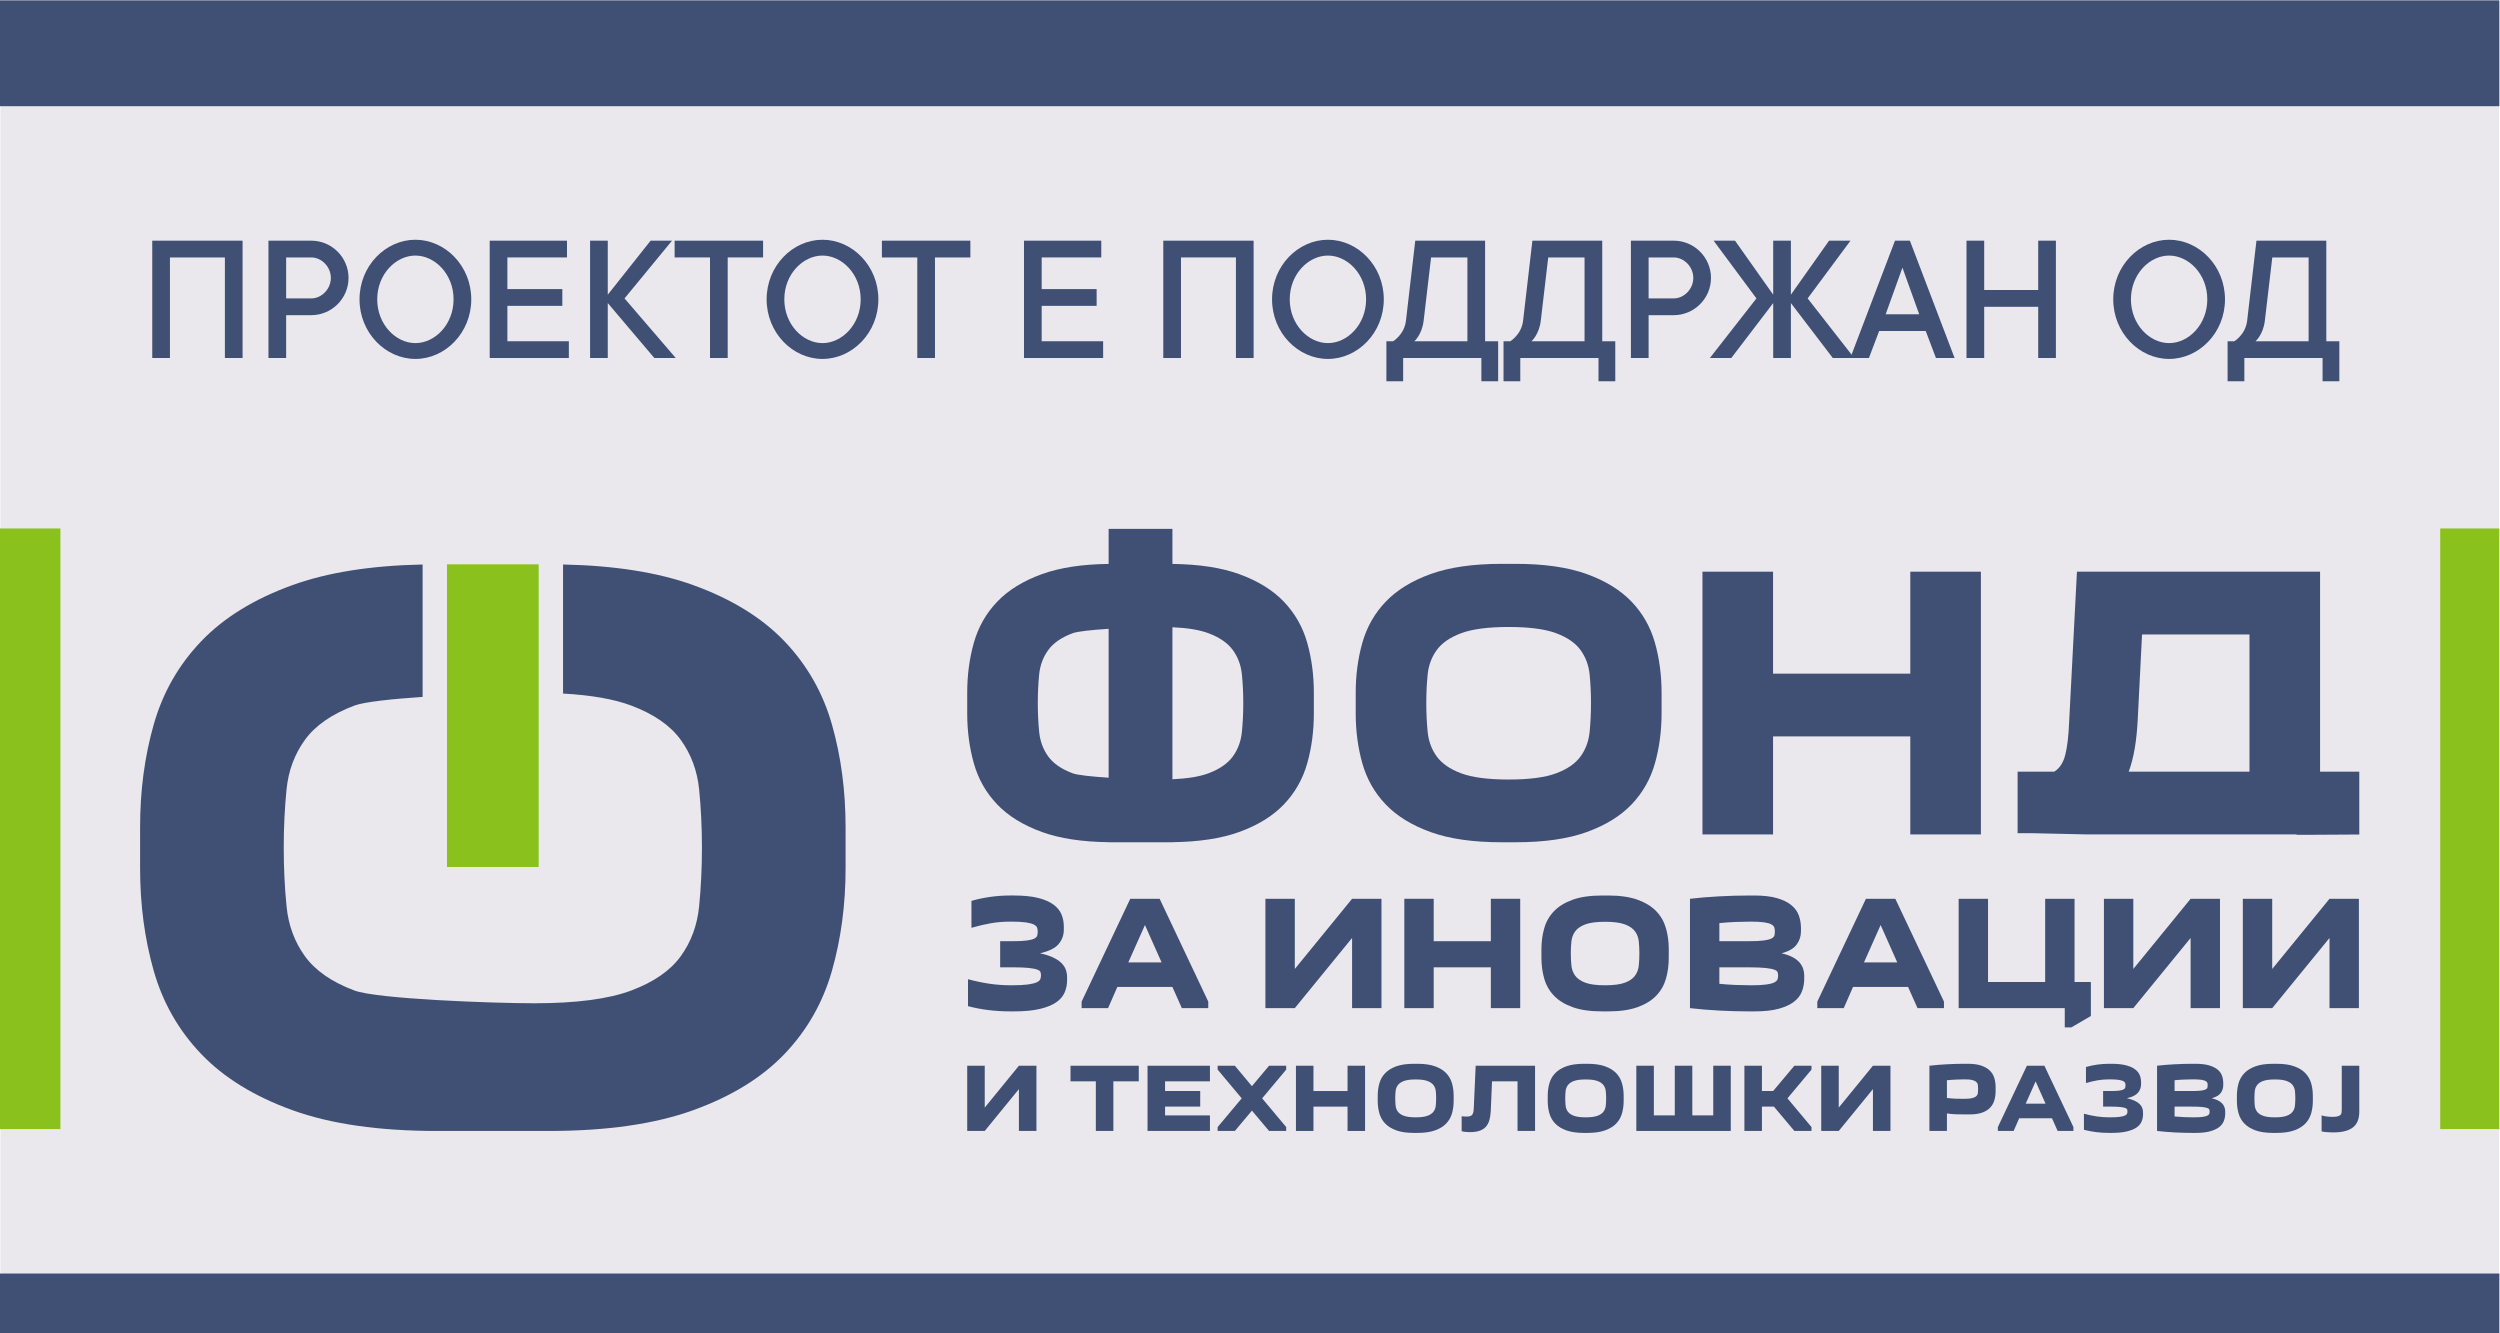 <?xml version="1.0" encoding="UTF-8" standalone="no"?>
<!-- Created with Inkscape (http://www.inkscape.org/) -->

<svg
   xmlns:dc="http://purl.org/dc/elements/1.1/"
   xmlns:cc="http://creativecommons.org/ns#"
   xmlns:rdf="http://www.w3.org/1999/02/22-rdf-syntax-ns#"
   xmlns:svg="http://www.w3.org/2000/svg"
   xmlns="http://www.w3.org/2000/svg"
   xmlns:sodipodi="http://sodipodi.sourceforge.net/DTD/sodipodi-0.dtd"
   xmlns:inkscape="http://www.inkscape.org/namespaces/inkscape"
   version="1.1"
   id="svg2"
   xml:space="preserve"
   width="1133.859"
   height="604.724"
   viewBox="0 0 1133.859 604.724"
   sodipodi:docname="Proektot e poddrzan od FITR.svg"
   inkscape:version="0.92.3 (2405546, 2018-03-11)"><defs
     id="defs6"><clipPath
       clipPathUnits="userSpaceOnUse"
       id="clipPath20"><path
         d="M 0,453.543 H 850.394 V 0 H 0 Z"
         id="path18"
         inkscape:connector-curvature="0" /></clipPath></defs><sodipodi:namedview
     pagecolor="#ffffff"
     bordercolor="#666666"
     borderopacity="1"
     objecttolerance="10"
     gridtolerance="10"
     guidetolerance="10"
     inkscape:pageopacity="0"
     inkscape:pageshadow="2"
     inkscape:window-width="640"
     inkscape:window-height="480"
     id="namedview4"
     showgrid="false"
     inkscape:zoom="1.1442433"
     inkscape:cx="404.81345"
     inkscape:cy="302.362"
     inkscape:current-layer="g10" /><g
     id="g10"
     inkscape:groupmode="layer"
     inkscape:label="Proektot e poddrzan od FITR"
     transform="matrix(1.333,0,0,-1.333,0,604.724)"><path
       d="M 0.144,0 H 850.25 V 453.374 H 0.144 Z"
       style="fill:#eae8ed;fill-opacity:1;fill-rule:nonzero;stroke:none"
       id="path12"
       inkscape:connector-curvature="0" /><g
       id="g14"><g
         id="g16"
         clip-path="url(#clipPath20)"><g
           id="g22"
           transform="translate(283.084,207.069)"><path
             d="m 0,0 c -3.08,10.862 -8.463,20.32 -16.156,28.378 -7.696,8.05 -18.057,14.433 -31.092,19.138 -11.94,4.312 -26.705,6.645 -44.264,7.005 V 10.606 c 9.638,-0.529 17.383,-1.894 23.22,-4.09 7.694,-2.9 13.304,-6.789 16.836,-11.677 3.53,-4.886 5.609,-10.5 6.245,-16.835 0.633,-6.336 0.951,-12.943 0.951,-19.821 0,-6.881 -0.318,-13.535 -0.951,-19.957 -0.636,-6.429 -2.715,-12.088 -6.245,-16.97 -3.532,-4.889 -9.142,-8.79 -16.836,-11.677 -7.695,-2.896 -18.691,-4.347 -32.99,-4.347 -14.304,0 -53.54,1.451 -61.231,4.347 -7.696,2.887 -13.304,6.788 -16.833,11.677 -3.533,4.882 -5.615,10.541 -6.244,16.97 -0.64,6.422 -0.953,13.076 -0.953,19.957 0,6.878 0.313,13.485 0.953,19.821 0.629,6.335 2.711,11.949 6.244,16.835 3.529,4.888 9.137,8.777 16.833,11.677 3.338,1.255 12.619,2.237 23.222,2.952 v 45.053 c -17.565,-0.36 -32.324,-2.693 -44.265,-7.005 -13.036,-4.705 -23.4,-11.088 -31.091,-19.138 -7.698,-8.058 -13.079,-17.516 -16.158,-28.378 -3.081,-10.859 -4.615,-22.448 -4.615,-34.758 v -14.119 c 0,-12.313 1.534,-23.894 4.615,-34.756 3.079,-10.859 8.46,-20.323 16.158,-28.377 7.691,-8.053 18.055,-14.437 31.091,-19.145 13.032,-4.704 29.413,-7.057 49.149,-7.057 h 38.01 c 19.731,0 36.116,2.353 49.149,7.057 13.035,4.708 23.396,11.092 31.092,19.145 7.693,8.054 13.076,17.518 16.156,28.377 3.078,10.862 4.617,22.443 4.617,34.756 v 14.119 C 4.617,-22.448 3.078,-10.859 0,0"
             style="fill:#405075;fill-opacity:1;fill-rule:nonzero;stroke:none"
             id="path24"
             inkscape:connector-curvature="0" /></g><path
           d="M 183.28,261.647 H 152.083 V 158.661 h 31.197 z"
           style="fill:#8bc11d;fill-opacity:1;fill-rule:nonzero;stroke:none"
           id="path26"
           inkscape:connector-curvature="0" /><g
           id="g28"
           transform="translate(485.287,214.444)"><path
             d="m 0,0 c 0,-3.381 0.153,-6.649 0.465,-9.804 0.314,-3.16 1.335,-5.938 3.07,-8.337 1.733,-2.406 4.492,-4.318 8.269,-5.74 3.783,-1.425 9.186,-2.134 16.213,-2.134 7.026,0 12.428,0.709 16.21,2.134 3.781,1.422 6.539,3.334 8.272,5.74 1.733,2.399 2.755,5.177 3.071,8.337 0.308,3.155 0.465,6.423 0.465,9.804 0,3.381 -0.157,6.626 -0.465,9.741 -0.316,3.113 -1.338,5.869 -3.071,8.273 -1.733,2.4 -4.491,4.311 -8.272,5.734 -3.782,1.424 -9.184,2.137 -16.21,2.137 -7.027,0 -12.43,-0.713 -16.213,-2.137 C 8.027,22.325 5.268,20.414 3.535,18.014 1.8,15.61 0.779,12.854 0.465,9.741 0.153,6.626 0,3.381 0,0 m -24.017,3.472 c 0,6.047 0.753,11.74 2.268,17.077 1.512,5.336 4.157,9.983 7.94,13.943 3.775,3.955 8.872,7.091 15.274,9.404 6.406,2.313 14.454,3.471 24.15,3.471 h 4.803 c 9.696,0 17.744,-1.158 24.149,-3.471 6.406,-2.313 11.494,-5.449 15.279,-9.404 3.778,-3.96 6.424,-8.607 7.936,-13.943 1.511,-5.337 2.27,-11.03 2.27,-17.077 v -6.94 c 0,-6.049 -0.759,-11.742 -2.27,-17.079 -1.512,-5.334 -4.158,-9.984 -7.936,-13.942 -3.785,-3.956 -8.873,-7.092 -15.279,-9.405 -6.405,-2.313 -14.453,-3.469 -24.149,-3.469 h -4.803 c -9.696,0 -17.744,1.156 -24.15,3.469 -6.402,2.313 -11.499,5.449 -15.274,9.405 -3.783,3.958 -6.428,8.608 -7.94,13.942 -1.515,5.337 -2.268,11.03 -2.268,17.079 z"
             style="fill:#405075;fill-opacity:1;fill-rule:nonzero;stroke:none"
             id="path30"
             inkscape:connector-curvature="0" /></g><g
           id="g32"
           transform="translate(603.269,259.144)"><path
             d="M 0,0 V -34.692 H 46.695 V 0 H 70.714 V -89.395 H 46.695 V -56.04 H 0 V -89.395 H -24.018 V 0 Z"
             style="fill:#405075;fill-opacity:1;fill-rule:nonzero;stroke:none"
             id="path34"
             inkscape:connector-curvature="0" /></g><g
           id="g36"
           transform="translate(765.37,191.097)"><path
             d="M 0,0 V 46.698 H -36.555 L -38.022,17.745 C -38.2,14.187 -38.535,10.938 -39.025,8.003 -39.516,5.072 -40.202,2.404 -41.092,0 Z m -73.559,-20.935 h -5.336 V 0 h 12.455 c 1.866,1.155 3.132,3.11 3.799,5.87 0.668,2.756 1.091,6.355 1.268,10.808 l 2.667,51.37 H 24.02 V 0 H 37.36 V -21.376 L 21.35,-21.47 h -5.337 v 0.123 h -71.248"
             style="fill:#405075;fill-opacity:1;fill-rule:nonzero;stroke:none"
             id="path38"
             inkscape:connector-curvature="0" /></g><g
           id="g40"
           transform="translate(422.547,204.641)"><path
             d="m 0,0 c -0.312,-3.16 -1.333,-5.938 -3.069,-8.337 -1.733,-2.406 -4.493,-4.318 -8.271,-5.74 -3.042,-1.147 -7.155,-1.822 -12.299,-2.044 v 51.72 c 5.144,-0.221 9.257,-0.901 12.299,-2.047 3.778,-1.423 6.538,-3.334 8.271,-5.735 C -1.333,25.414 -0.312,22.657 0,19.545 0.311,16.43 0.469,13.185 0.469,9.804 0.469,6.423 0.311,3.154 0,0 m -57.638,-14.077 c -3.781,1.422 -6.537,3.334 -8.272,5.74 -1.734,2.399 -2.756,5.177 -3.068,8.337 -0.312,3.154 -0.465,6.423 -0.465,9.804 0,3.381 0.153,6.626 0.465,9.741 0.312,3.112 1.334,5.869 3.068,8.272 1.735,2.401 4.491,4.312 8.272,5.735 1.736,0.654 6.724,1.156 12.296,1.51 v -50.649 c -5.572,0.356 -10.56,0.858 -12.296,1.51 m 79.855,44.43 c -1.515,5.335 -4.16,9.983 -7.938,13.943 C 10.497,48.251 5.406,51.387 -1,53.7 c -6.066,2.19 -13.625,3.33 -22.639,3.448 V 69.065 H -45.342 V 57.148 C -54.356,57.03 -61.913,55.89 -67.977,53.7 c -6.404,-2.313 -11.499,-5.449 -15.277,-9.404 -3.782,-3.96 -6.426,-8.608 -7.94,-13.943 -1.512,-5.337 -2.266,-11.031 -2.266,-17.078 V 6.336 c 0,-6.049 0.754,-11.742 2.266,-17.079 1.514,-5.334 4.158,-9.985 7.94,-13.943 3.778,-3.956 8.873,-7.091 15.277,-9.404 6.064,-2.188 13.621,-3.33 22.635,-3.449 v -0.021 h 1.515 18.677 1.511 v 0.021 c 9.014,0.119 16.573,1.261 22.639,3.449 6.406,2.313 11.497,5.448 15.279,9.404 3.778,3.958 6.423,8.609 7.938,13.943 1.512,5.337 2.265,11.03 2.265,17.079 v 6.939 c 0,6.047 -0.753,11.741 -2.265,17.078"
             style="fill:#405075;fill-opacity:1;fill-rule:nonzero;stroke:none"
             id="path42"
             inkscape:connector-curvature="0" /></g><g
           id="g44"
           transform="translate(346.675,91.052)"><path
             d="M 0,0 H 5.964 V -22.194 H 0 v 14.242 l -11.626,-14.242 h -5.963 V 0 h 5.963 v -14.247 z"
             style="fill:#405075;fill-opacity:1;fill-rule:nonzero;stroke:none"
             id="path46"
             inkscape:connector-curvature="0" /></g><g
           id="g48"
           transform="translate(372.85,68.857)"><path
             d="m 0,0 v 16.893 h -8.615 v 5.301 H 14.61 V 16.893 H 5.964 V 0 Z"
             style="fill:#405075;fill-opacity:1;fill-rule:nonzero;stroke:none"
             id="path50"
             inkscape:connector-curvature="0" /></g><g
           id="g52"
           transform="translate(411.678,85.75)"><path
             d="m 0,0 h -15.274 v -3.31 h 11.96 v -5.303 h -11.96 v -2.983 H 0 v -5.297 H -21.237 V 5.302 H 0 Z"
             style="fill:#405075;fill-opacity:1;fill-rule:nonzero;stroke:none"
             id="path54"
             inkscape:connector-curvature="0" /></g><g
           id="g56"
           transform="translate(422.478,79.953)"><path
             d="m 0,0 -8.183,9.771 v 1.328 h 5.861 l 5.8,-6.957 5.832,6.957 h 5.831 V 9.771 L 6.957,0 15.141,-9.772 v -1.324 H 9.31 l -5.832,6.922 -5.8,-6.922 h -5.861 v 1.324 z"
             style="fill:#405075;fill-opacity:1;fill-rule:nonzero;stroke:none"
             id="path58"
             inkscape:connector-curvature="0" /></g><g
           id="g60"
           transform="translate(446.893,91.052)"><path
             d="M 0,0 V -8.611 H 11.597 V 0 h 5.962 v -22.194 h -5.962 v 8.279 H 0 v -8.279 h -5.962 l 0,22.194 z"
             style="fill:#405075;fill-opacity:1;fill-rule:nonzero;stroke:none"
             id="path62"
             inkscape:connector-curvature="0" /></g><g
           id="g64"
           transform="translate(474.722,79.953)"><path
             d="m 0,0 c 0,-0.842 0.038,-1.652 0.116,-2.437 0.075,-0.784 0.33,-1.472 0.761,-2.07 0.43,-0.597 1.117,-1.074 2.052,-1.424 0.94,-0.353 2.283,-0.531 4.027,-0.531 1.746,0 3.086,0.178 4.028,0.531 0.934,0.35 1.619,0.827 2.052,1.424 0.431,0.598 0.683,1.286 0.761,2.07 0.078,0.785 0.117,1.595 0.117,2.437 0,0.839 -0.039,1.644 -0.117,2.419 -0.078,0.771 -0.33,1.456 -0.761,2.05 C 12.603,5.067 11.918,5.544 10.984,5.895 10.042,6.249 8.702,6.426 6.956,6.426 5.212,6.426 3.869,6.249 2.929,5.895 1.994,5.544 1.307,5.067 0.877,4.469 0.446,3.875 0.191,3.19 0.116,2.419 0.038,1.644 0,0.839 0,0 m -5.965,0.863 c 0,1.501 0.19,2.914 0.564,4.24 0.378,1.323 1.03,2.477 1.973,3.459 0.936,0.984 2.204,1.763 3.791,2.337 1.589,0.574 3.59,0.861 5.998,0.861 h 1.19 c 2.407,0 4.408,-0.287 5.997,-0.861 1.592,-0.574 2.855,-1.353 3.794,-2.337 0.939,-0.982 1.592,-2.136 1.97,-3.459 0.376,-1.326 0.566,-2.739 0.566,-4.24 v -1.727 c 0,-1.501 -0.19,-2.915 -0.566,-4.24 -0.378,-1.325 -1.031,-2.478 -1.97,-3.461 -0.939,-0.983 -2.202,-1.761 -3.794,-2.335 -1.589,-0.573 -3.59,-0.862 -5.997,-0.862 h -1.19 c -2.408,0 -4.409,0.289 -5.998,0.862 -1.587,0.574 -2.855,1.352 -3.791,2.335 -0.943,0.983 -1.595,2.136 -1.973,3.461 -0.374,1.325 -0.564,2.739 -0.564,4.24 z"
             style="fill:#405075;fill-opacity:1;fill-rule:nonzero;stroke:none"
             id="path66"
             inkscape:connector-curvature="0" /></g><g
           id="g68"
           transform="translate(499.139,73.758)"><path
             d="m 0,0 c 0.883,0 1.472,0.209 1.771,0.629 0.3,0.42 0.468,1.037 0.513,1.854 l 0.664,14.811 h 20.21 V -4.9 H 17.192 V 11.992 H 8.512 L 8.083,1.819 C 8.014,0.651 7.854,-0.379 7.601,-1.261 7.349,-2.14 6.95,-2.884 6.408,-3.479 5.867,-4.074 5.161,-4.529 4.289,-4.839 c -0.872,-0.306 -1.95,-0.46 -3.233,-0.46 -0.506,0 -1.015,0.022 -1.522,0.066 -0.509,0.045 -0.959,0.13 -1.357,0.262 v 5.07 C -1.56,0.057 -1.25,0.026 -0.896,0.016 -0.544,0.005 -0.245,0 0,0"
             style="fill:#405075;fill-opacity:1;fill-rule:nonzero;stroke:none"
             id="path70"
             inkscape:connector-curvature="0" /></g><g
           id="g72"
           transform="translate(532.563,79.953)"><path
             d="m 0,0 c 0,-0.842 0.041,-1.652 0.116,-2.437 0.076,-0.784 0.331,-1.472 0.762,-2.07 0.432,-0.597 1.115,-1.074 2.054,-1.424 0.94,-0.353 2.28,-0.531 4.024,-0.531 1.748,0 3.088,0.178 4.026,0.531 0.939,0.35 1.622,0.827 2.056,1.424 0.426,0.598 0.684,1.286 0.759,2.07 0.079,0.785 0.12,1.595 0.12,2.437 0,0.839 -0.041,1.644 -0.12,2.419 C 13.722,3.19 13.464,3.875 13.038,4.469 12.604,5.067 11.921,5.544 10.982,5.895 10.044,6.249 8.704,6.426 6.956,6.426 5.212,6.426 3.872,6.249 2.932,5.895 1.993,5.544 1.31,5.067 0.878,4.469 0.447,3.875 0.192,3.19 0.116,2.419 0.041,1.644 0,0.839 0,0 m -5.963,0.863 c 0,1.501 0.188,2.914 0.564,4.24 0.376,1.323 1.031,2.477 1.972,3.459 0.936,0.984 2.203,1.763 3.792,2.337 1.59,0.574 3.589,0.861 5.995,0.861 h 1.194 c 2.407,0 4.408,-0.287 5.997,-0.861 1.589,-0.574 2.855,-1.353 3.794,-2.337 0.936,-0.982 1.592,-2.136 1.968,-3.459 0.376,-1.326 0.565,-2.739 0.565,-4.24 v -1.727 c 0,-1.501 -0.189,-2.915 -0.565,-4.24 -0.376,-1.325 -1.032,-2.478 -1.968,-3.461 -0.939,-0.983 -2.205,-1.761 -3.794,-2.335 -1.589,-0.573 -3.59,-0.862 -5.997,-0.862 H 6.36 c -2.406,0 -4.405,0.289 -5.995,0.862 -1.589,0.574 -2.856,1.352 -3.792,2.335 -0.941,0.983 -1.596,2.136 -1.972,3.461 -0.376,1.325 -0.564,2.739 -0.564,4.24 z"
             style="fill:#405075;fill-opacity:1;fill-rule:nonzero;stroke:none"
             id="path74"
             inkscape:connector-curvature="0" /></g><g
           id="g76"
           transform="translate(575.797,91.052)"><path
             d="M 0,0 V -16.897 H 7.124 V 0 h 5.962 V -22.194 H -19.051 V 0 h 5.967 v -16.897 h 7.123 l 0,16.897 z"
             style="fill:#405075;fill-opacity:1;fill-rule:nonzero;stroke:none"
             id="path78"
             inkscape:connector-curvature="0" /></g><g
           id="g80"
           transform="translate(599.484,91.052)"><path
             d="M 0,0 V -8.611 H 3.81 L 11.033,0 h 5.829 v -1.327 l -8.181,-9.772 8.181,-9.772 v -1.323 h -5.829 l -6.958,8.279 H 0 v -8.279 h -5.965 l 0,22.194 z"
             style="fill:#405075;fill-opacity:1;fill-rule:nonzero;stroke:none"
             id="path82"
             inkscape:connector-curvature="0" /></g><g
           id="g84"
           transform="translate(637.252,91.052)"><path
             d="M 0,0 H 5.964 V -22.194 H 0 v 14.242 l -11.629,-14.242 h -5.965 V 0 h 5.965 v -14.247 z"
             style="fill:#405075;fill-opacity:1;fill-rule:nonzero;stroke:none"
             id="path86"
             inkscape:connector-curvature="0" /></g><g
           id="g88"
           transform="translate(668.326,79.785)"><path
             d="M 0,0 C 1.173,0 2.075,0.085 2.714,0.247 3.357,0.413 3.826,0.649 4.125,0.944 4.422,1.241 4.596,1.59 4.637,1.985 4.681,2.387 4.706,2.827 4.706,3.314 4.706,3.8 4.681,4.246 4.637,4.656 4.596,5.064 4.427,5.411 4.141,5.698 3.853,5.986 3.413,6.214 2.814,6.382 2.219,6.546 1.357,6.627 0.233,6.627 -0.476,6.627 -1.399,6.606 -2.534,6.559 -3.674,6.516 -4.794,6.441 -5.896,6.329 V 0.301 C -4.859,0.168 -3.877,0.085 -2.948,0.051 -2.022,0.019 -1.039,0 0,0 m 10.666,2.655 c 0,-1.107 -0.138,-2.14 -0.413,-3.099 C 9.975,-1.406 9.509,-2.247 8.844,-2.963 8.183,-3.677 7.281,-4.251 6.146,-4.67 5.005,-5.09 3.578,-5.3 1.856,-5.3 H 0.93 c -1.195,0 -2.362,0.01 -3.499,0.034 -1.137,0.022 -2.249,0.121 -3.327,0.296 v -5.958 h -5.965 v 22.195 c 1.901,0.219 3.893,0.386 5.981,0.494 2.087,0.11 4.136,0.167 6.146,0.167 h 0.926 c 1.855,0 3.39,-0.211 4.607,-0.632 C 7.01,10.879 7.985,10.311 8.713,9.589 9.442,8.873 9.948,8.029 10.237,7.057 10.522,6.088 10.666,5.061 10.666,3.978 Z"
             style="fill:#405075;fill-opacity:1;fill-rule:nonzero;stroke:none"
             id="path90"
             inkscape:connector-curvature="0" /></g><g
           id="g92"
           transform="translate(695.988,78.131)"><path
             d="M 0,0 -3.381,7.587 -6.76,0 Z m -16.232,-9.273 v 1.323 l 9.874,20.871 h 5.962 L 9.476,-7.95 V -9.273 H 4.109 l -1.92,4.306 H -8.976 l -1.89,-4.306 z"
             style="fill:#405075;fill-opacity:1;fill-rule:nonzero;stroke:none"
             id="path94"
             inkscape:connector-curvature="0" /></g><g
           id="g96"
           transform="translate(717.69,68.191)"><path
             d="m 0,0 c -1.57,0 -3.067,0.089 -4.495,0.268 -1.42,0.175 -2.806,0.436 -4.154,0.793 V 6.525 C -7.06,6.107 -5.571,5.798 -4.192,5.598 -2.815,5.399 -1.363,5.3 0.161,5.3 1.598,5.3 2.72,5.354 3.526,5.463 4.335,5.576 4.929,5.728 5.315,5.914 5.701,6.1 5.937,6.311 6.027,6.544 6.114,6.771 6.16,7.022 6.16,7.29 6.16,7.511 6.132,7.723 6.076,7.933 6.024,8.144 5.811,8.318 5.449,8.466 5.083,8.604 4.514,8.723 3.742,8.813 2.968,8.898 1.875,8.945 0.461,8.945 h -2.583 v 5.304 h 2.583 c 1.259,0 2.228,0.047 2.915,0.145 0.686,0.098 1.182,0.238 1.49,0.418 0.312,0.174 0.493,0.38 0.548,0.627 0.056,0.242 0.083,0.506 0.083,0.791 0,0.27 -0.039,0.518 -0.116,0.748 -0.077,0.236 -0.288,0.445 -0.629,0.63 -0.343,0.189 -0.88,0.337 -1.608,0.447 -0.728,0.109 -1.746,0.166 -3.043,0.166 -1.505,0 -2.881,-0.112 -4.129,-0.329 -1.248,-0.225 -2.558,-0.53 -3.926,-0.929 v 5.465 c 1.216,0.352 2.49,0.622 3.828,0.814 1.335,0.188 2.678,0.279 4.023,0.279 h 0.762 c 1.989,0 3.634,-0.167 4.938,-0.497 1.305,-0.331 2.34,-0.784 3.114,-1.359 0.772,-0.571 1.315,-1.239 1.624,-2.002 0.309,-0.763 0.463,-1.574 0.463,-2.435 v -0.664 c 0,-1.081 -0.349,-2.043 -1.045,-2.883 C 9.06,12.845 7.793,12.214 5.963,11.796 7,11.573 7.872,11.3 8.578,10.965 9.283,10.635 9.854,10.258 10.283,9.841 10.715,9.418 11.02,8.967 11.197,8.481 11.372,7.995 11.459,7.484 11.459,6.958 V 6.294 c 0,-0.859 -0.166,-1.68 -0.495,-2.45 C 10.633,3.069 10.059,2.401 9.242,1.837 8.421,1.275 7.317,0.825 5.927,0.499 4.536,0.163 2.781,0 0.659,0 Z"
             style="fill:#405075;fill-opacity:1;fill-rule:nonzero;stroke:none"
             id="path98"
             inkscape:connector-curvature="0" /></g><g
           id="g100"
           transform="translate(739.885,77.137)"><path
             d="m 0,0 v -3.348 c 1.105,-0.109 2.224,-0.185 3.362,-0.233 1.136,-0.044 2.147,-0.065 3.03,-0.065 1.33,0 2.357,0.051 3.098,0.149 0.741,0.103 1.291,0.243 1.657,0.432 0.366,0.185 0.584,0.401 0.666,0.645 0.074,0.245 0.113,0.497 0.113,0.765 0,0.22 -0.036,0.432 -0.097,0.642 -0.072,0.211 -0.292,0.386 -0.668,0.534 -0.374,0.138 -0.97,0.256 -1.787,0.347 C 8.558,-0.047 7.396,0 5.897,0 Z M 6.292,9.275 C 5.475,9.275 4.498,9.255 3.362,9.207 2.224,9.164 1.105,9.09 0,8.978 V 5.304 h 5.897 c 1.349,0 2.383,0.047 3.115,0.144 0.729,0.099 1.258,0.239 1.591,0.418 0.331,0.175 0.522,0.381 0.577,0.628 0.055,0.241 0.081,0.506 0.081,0.791 0,0.27 -0.033,0.522 -0.1,0.767 C 11.095,8.295 10.903,8.507 10.585,8.696 10.264,8.885 9.769,9.03 9.092,9.128 8.417,9.225 7.486,9.275 6.292,9.275 m -12.254,4.64 c 1.893,0.22 3.891,0.387 5.979,0.494 2.084,0.111 4.137,0.167 6.146,0.167 h 0.928 c 1.854,0 3.387,-0.176 4.605,-0.53 1.213,-0.354 2.182,-0.829 2.916,-1.425 0.725,-0.595 1.235,-1.294 1.52,-2.1 0.288,-0.81 0.432,-1.664 0.432,-2.571 V 7.285 c 0,-0.97 -0.287,-1.853 -0.863,-2.651 C 15.127,3.84 14.103,3.243 12.62,2.851 13.484,2.648 14.209,2.395 14.805,2.087 15.407,1.775 15.88,1.424 16.232,1.029 c 0.352,-0.399 0.609,-0.825 0.761,-1.276 0.156,-0.455 0.233,-0.922 0.233,-1.408 v -0.666 c 0,-0.904 -0.155,-1.759 -0.464,-2.564 -0.309,-0.81 -0.849,-1.51 -1.624,-2.11 -0.772,-0.59 -1.811,-1.068 -3.116,-1.422 C 10.721,-8.766 9.079,-8.945 7.091,-8.945 H 6.163 c -2.009,0 -4.062,0.055 -6.146,0.163 -2.088,0.112 -4.086,0.28 -5.979,0.503 z"
             style="fill:#405075;fill-opacity:1;fill-rule:nonzero;stroke:none"
             id="path102"
             inkscape:connector-curvature="0" /></g><g
           id="g104"
           transform="translate(767.05,79.953)"><path
             d="m 0,0 c 0,-0.842 0.037,-1.652 0.114,-2.437 0.078,-0.784 0.33,-1.472 0.765,-2.07 0.43,-0.597 1.114,-1.074 2.056,-1.424 0.934,-0.353 2.277,-0.531 4.021,-0.531 1.744,0 3.086,0.178 4.026,0.531 0.939,0.35 1.623,0.827 2.053,1.424 0.432,0.598 0.684,1.286 0.763,2.07 0.075,0.785 0.116,1.595 0.116,2.437 0,0.839 -0.041,1.644 -0.116,2.419 -0.079,0.771 -0.331,1.456 -0.763,2.05 -0.43,0.598 -1.114,1.075 -2.053,1.426 C 10.042,6.249 8.7,6.426 6.956,6.426 5.212,6.426 3.869,6.249 2.935,5.895 1.993,5.544 1.309,5.067 0.879,4.469 0.444,3.875 0.192,3.19 0.114,2.419 0.037,1.644 0,0.839 0,0 m -5.962,0.863 c 0,1.501 0.184,2.914 0.56,4.24 0.376,1.323 1.036,2.477 1.972,3.459 0.939,0.984 2.203,1.763 3.79,2.337 1.594,0.574 3.592,0.861 6,0.861 h 1.194 c 2.406,0 4.403,-0.287 5.995,-0.861 1.59,-0.574 2.853,-1.353 3.795,-2.337 0.935,-0.982 1.594,-2.136 1.971,-3.459 0.374,-1.326 0.563,-2.739 0.563,-4.24 v -1.727 c 0,-1.501 -0.189,-2.915 -0.563,-4.24 -0.377,-1.325 -1.036,-2.478 -1.971,-3.461 -0.942,-0.983 -2.205,-1.761 -3.795,-2.335 -1.592,-0.573 -3.589,-0.862 -5.995,-0.862 H 6.36 c -2.408,0 -4.406,0.289 -6,0.862 -1.587,0.574 -2.851,1.352 -3.79,2.335 -0.936,0.983 -1.596,2.136 -1.972,3.461 -0.376,1.325 -0.56,2.739 -0.56,4.24 z"
             style="fill:#405075;fill-opacity:1;fill-rule:nonzero;stroke:none"
             id="path106"
             inkscape:connector-curvature="0" /></g><g
           id="g108"
           transform="translate(796.768,91.052)"><path
             d="m 0,0 h 5.962 v -15.57 c 0,-1.172 -0.159,-2.199 -0.481,-3.08 -0.318,-0.888 -0.836,-1.624 -1.541,-2.221 -0.708,-0.597 -1.628,-1.051 -2.765,-1.358 -1.14,-0.312 -2.524,-0.468 -4.158,-0.468 -0.642,0 -1.311,0.029 -2.004,0.082 -0.693,0.057 -1.319,0.141 -1.874,0.254 v 5.464 c 0.531,-0.179 1.134,-0.305 1.806,-0.381 0.677,-0.076 1.299,-0.119 1.873,-0.119 0.75,0 1.344,0.055 1.772,0.168 0.432,0.113 0.747,0.272 0.961,0.484 0.209,0.21 0.335,0.468 0.379,0.775 0.046,0.31 0.07,0.663 0.07,1.061 z"
             style="fill:#405075;fill-opacity:1;fill-rule:nonzero;stroke:none"
             id="path110"
             inkscape:connector-curvature="0" /></g><g
           id="g112"
           transform="translate(343.852,109.538)"><path
             d="m 0,0 c -2.629,0 -5.135,0.146 -7.525,0.442 -2.387,0.294 -4.711,0.741 -6.97,1.331 v 9.169 c 2.666,-0.708 5.156,-1.225 7.469,-1.557 2.316,-0.333 4.749,-0.502 7.305,-0.502 2.404,0 4.285,0.094 5.637,0.279 1.351,0.183 2.35,0.435 2.999,0.749 0.646,0.316 1.043,0.667 1.193,1.058 0.149,0.385 0.223,0.801 0.223,1.248 0,0.367 -0.048,0.727 -0.139,1.082 -0.094,0.353 -0.443,0.647 -1.055,0.889 -0.612,0.241 -1.564,0.435 -2.862,0.583 -1.295,0.145 -3.128,0.222 -5.498,0.222 h -4.331 v 8.885 h 4.331 c 2.111,0 3.741,0.084 4.89,0.251 1.145,0.167 1.979,0.398 2.496,0.692 0.521,0.297 0.825,0.651 0.918,1.058 0.091,0.407 0.139,0.849 0.139,1.334 0,0.442 -0.065,0.861 -0.196,1.247 -0.128,0.387 -0.482,0.741 -1.054,1.057 -0.574,0.315 -1.473,0.563 -2.693,0.75 -1.221,0.183 -2.925,0.276 -5.11,0.276 -2.517,0 -4.822,-0.186 -6.915,-0.557 -2.093,-0.37 -4.286,-0.887 -6.58,-1.554 v 9.165 c 2.034,0.593 4.174,1.047 6.413,1.361 2.241,0.314 4.489,0.472 6.748,0.472 h 1.278 c 3.331,0 6.089,-0.281 8.275,-0.833 2.183,-0.553 3.924,-1.314 5.221,-2.275 1.294,-0.968 2.204,-2.086 2.721,-3.365 0.52,-1.275 0.777,-2.635 0.777,-4.077 v -1.117 c 0,-1.812 -0.582,-3.423 -1.748,-4.83 -1.168,-1.403 -3.287,-2.46 -6.362,-3.166 1.741,-0.369 3.204,-0.833 4.389,-1.386 1.184,-0.558 2.139,-1.183 2.86,-1.889 0.722,-0.701 1.233,-1.464 1.527,-2.276 0.297,-0.818 0.445,-1.669 0.445,-2.555 v -1.112 c 0,-1.443 -0.277,-2.812 -0.831,-4.11 C 17.829,5.146 16.866,4.024 15.495,3.08 14.125,2.135 12.273,1.385 9.942,0.833 7.608,0.274 4.666,0 1.111,0 Z"
             style="fill:#405075;fill-opacity:1;fill-rule:nonzero;stroke:none"
             id="path114"
             inkscape:connector-curvature="0" /></g><g
           id="g116"
           transform="translate(395.227,126.197)"><path
             d="M 0,0 -5.667,12.72 -11.333,0 Z m -27.215,-15.552 v 2.22 l 16.551,34.992 h 9.995 l 16.55,-34.992 v -2.22 H 6.886 l -3.221,7.225 h -18.718 l -3.166,-7.225 z"
             style="fill:#405075;fill-opacity:1;fill-rule:nonzero;stroke:none"
             id="path118"
             inkscape:connector-curvature="0" /></g><g
           id="g120"
           transform="translate(460.039,147.857)"><path
             d="M 0,0 H 9.997 V -37.212 H 0 v 23.881 L -19.492,-37.212 H -29.494 V 0 h 10.002 v -23.883 z"
             style="fill:#405075;fill-opacity:1;fill-rule:nonzero;stroke:none"
             id="path122"
             inkscape:connector-curvature="0" /></g><g
           id="g124"
           transform="translate(487.808,147.857)"><path
             d="M 0,0 V -14.441 H 19.439 V 0 h 9.995 v -37.212 h -9.995 v 13.886 H 0 V -37.212 H -9.997 V 0 Z"
             style="fill:#405075;fill-opacity:1;fill-rule:nonzero;stroke:none"
             id="path126"
             inkscape:connector-curvature="0" /></g><g
           id="g128"
           transform="translate(534.457,129.249)"><path
             d="m 0,0 c 0,-1.405 0.066,-2.765 0.197,-4.081 0.131,-1.313 0.555,-2.471 1.278,-3.468 0.722,-1.003 1.868,-1.799 3.442,-2.388 1.573,-0.595 3.821,-0.891 6.747,-0.891 2.926,0 5.174,0.296 6.747,0.891 1.577,0.589 2.724,1.385 3.443,2.388 0.727,0.997 1.149,2.155 1.279,3.468 0.131,1.316 0.195,2.676 0.195,4.081 0,1.407 -0.064,2.76 -0.195,4.055 -0.13,1.294 -0.552,2.447 -1.279,3.447 -0.719,0.997 -1.866,1.795 -3.443,2.385 -1.573,0.592 -3.821,0.892 -6.747,0.892 -2.926,0 -5.174,-0.3 -6.747,-0.892 C 3.343,9.297 2.197,8.499 1.475,7.502 0.752,6.502 0.328,5.349 0.197,4.055 0.066,2.76 0,1.407 0,0 m -9.998,1.445 c 0,2.516 0.316,4.889 0.951,7.109 0.626,2.225 1.728,4.158 3.3,5.803 1.573,1.65 3.692,2.955 6.359,3.918 2.667,0.961 6.015,1.444 10.053,1.444 h 2.001 c 4.034,0 7.386,-0.483 10.05,-1.444 2.667,-0.963 4.786,-2.268 6.36,-3.918 1.575,-1.645 2.677,-3.578 3.306,-5.803 0.628,-2.22 0.945,-4.593 0.945,-7.109 v -2.886 c 0,-2.52 -0.317,-4.89 -0.945,-7.111 -0.629,-2.219 -1.731,-4.156 -3.306,-5.803 -1.574,-1.647 -3.693,-2.952 -6.36,-3.914 -2.664,-0.964 -6.016,-1.442 -10.05,-1.442 h -2.001 c -4.038,0 -7.386,0.478 -10.053,1.442 -2.667,0.962 -4.786,2.267 -6.359,3.914 -1.572,1.647 -2.674,3.584 -3.3,5.803 -0.635,2.221 -0.951,4.591 -0.951,7.111 z"
             style="fill:#405075;fill-opacity:1;fill-rule:nonzero;stroke:none"
             id="path130"
             inkscape:connector-curvature="0" /></g><g
           id="g132"
           transform="translate(584.998,124.531)"><path
             d="M 0,0 V -5.608 C 1.849,-5.796 3.731,-5.927 5.638,-6 c 1.905,-0.072 3.6,-0.11 5.079,-0.11 2.225,0 3.952,0.084 5.192,0.253 1.241,0.163 2.17,0.406 2.779,0.719 0.61,0.312 0.98,0.675 1.11,1.087 0.131,0.405 0.194,0.827 0.194,1.275 0,0.367 -0.053,0.727 -0.162,1.082 -0.114,0.353 -0.481,0.647 -1.115,0.888 -0.628,0.242 -1.631,0.436 -2.995,0.584 C 14.346,-0.077 12.404,0 9.883,0 Z M 10.551,15.55 C 9.182,15.55 7.543,15.514 5.638,15.438 3.731,15.364 1.849,15.235 0,15.049 V 8.885 h 9.883 c 2.258,0 3.999,0.084 5.224,0.251 1.222,0.167 2.11,0.398 2.664,0.692 0.557,0.297 0.878,0.651 0.976,1.058 0.087,0.407 0.136,0.848 0.136,1.334 0,0.442 -0.057,0.869 -0.168,1.275 -0.111,0.407 -0.433,0.769 -0.971,1.082 -0.537,0.316 -1.372,0.554 -2.497,0.72 -1.132,0.171 -2.693,0.253 -4.696,0.253 m -20.55,7.776 c 3.187,0.368 6.528,0.647 10.026,0.83 3.499,0.186 6.931,0.281 10.303,0.281 h 1.557 c 3.11,0 5.683,-0.301 7.721,-0.89 2.033,-0.594 3.663,-1.386 4.885,-2.389 1.221,-0.997 2.071,-2.174 2.556,-3.525 0.479,-1.35 0.72,-2.786 0.72,-4.304 V 12.22 c 0,-1.63 -0.481,-3.113 -1.446,-4.444 C 25.362,6.442 23.64,5.439 21.162,4.773 22.604,4.441 23.827,4.017 24.828,3.5 c 1,-0.522 1.794,-1.112 2.385,-1.777 0.592,-0.67 1.019,-1.38 1.279,-2.141 0.258,-0.757 0.387,-1.547 0.387,-2.358 v -1.112 c 0,-1.516 -0.259,-2.955 -0.777,-4.305 -0.518,-1.354 -1.424,-2.529 -2.724,-3.529 -1.294,-0.994 -3.032,-1.792 -5.217,-2.382 -2.185,-0.598 -4.942,-0.889 -8.274,-0.889 H 10.33 c -3.372,0 -6.804,0.091 -10.303,0.274 -3.498,0.189 -6.839,0.462 -10.026,0.833 z"
             style="fill:#405075;fill-opacity:1;fill-rule:nonzero;stroke:none"
             id="path134"
             inkscape:connector-curvature="0" /></g><g
           id="g136"
           transform="translate(645.534,126.197)"><path
             d="M 0,0 -5.664,12.72 -11.331,0 Z m -27.21,-15.552 v 2.22 l 16.547,34.992 h 9.997 l 16.552,-34.992 v -2.22 H 6.888 l -3.224,7.225 h -18.713 l -3.166,-7.225 z"
             style="fill:#405075;fill-opacity:1;fill-rule:nonzero;stroke:none"
             id="path138"
             inkscape:connector-curvature="0" /></g><g
           id="g140"
           transform="translate(704.74,104.082)"><path
             d="m 0,0 h -2.221 v 6.563 h -36.103 v 37.212 h 9.999 V 15.448 H -8.888 V 43.775 H 1.111 V 15.448 H 6.664 V 3.889 Z"
             style="fill:#405075;fill-opacity:1;fill-rule:nonzero;stroke:none"
             id="path142"
             inkscape:connector-curvature="0" /></g><g
           id="g144"
           transform="translate(745.341,147.857)"><path
             d="M 0,0 H 9.992 V -37.212 H 0 v 23.881 l -19.497,-23.881 h -9.999 V 0 h 9.999 v -23.883 z"
             style="fill:#405075;fill-opacity:1;fill-rule:nonzero;stroke:none"
             id="path146"
             inkscape:connector-curvature="0" /></g><g
           id="g148"
           transform="translate(792.599,147.857)"><path
             d="M 0,0 H 9.996 V -37.212 H 0 v 23.881 l -19.492,-23.881 h -9.999 V 0 h 9.999 v -23.883 z"
             style="fill:#405075;fill-opacity:1;fill-rule:nonzero;stroke:none"
             id="path150"
             inkscape:connector-curvature="0" /></g><path
           d="M 850.589,-1.941 H -0.195 v 22.295 h 850.784 z"
           style="fill:#405075;fill-opacity:1;fill-rule:nonzero;stroke:none"
           id="path152"
           inkscape:connector-curvature="0" /><path
           d="M 850.589,417.513 H -0.195 v 36.03 h 850.784 z"
           style="fill:#405075;fill-opacity:1;fill-rule:nonzero;stroke:none"
           id="path154"
           inkscape:connector-curvature="0" /><path
           d="M 0,273.847 H 20.556 V 69.493 H 0 Z"
           style="fill:#8bc11d;fill-opacity:1;fill-rule:nonzero;stroke:none"
           id="path156"
           inkscape:connector-curvature="0" /><path
           d="m 830.262,273.847 h 20.556 V 69.493 h -20.556 z"
           style="fill:#8bc11d;fill-opacity:1;fill-rule:nonzero;stroke:none"
           id="path158"
           inkscape:connector-curvature="0" /><g
           id="g160"
           transform="translate(82.535,371.769)"><path
             d="m 0,0 v -39.923 h -6.02 v 34.22 h -18.694 v -34.22 h -6.02 V 0 Z"
             style="fill:#405075;fill-opacity:1;fill-rule:nonzero;stroke:none"
             id="path162"
             inkscape:connector-curvature="0" /></g><g
           id="g164"
           transform="translate(105.915,352.125)"><path
             d="m 0,0 c 3.485,0 6.654,3.168 6.654,6.971 0,3.802 -3.169,6.97 -6.654,6.97 H -8.555 V 0 Z m 0,19.645 c 6.971,0 12.674,-5.704 12.674,-12.674 C 12.674,0 6.971,-5.703 0,-5.703 h -8.555 v -14.575 h -6.02 v 39.923 z"
             style="fill:#405075;fill-opacity:1;fill-rule:nonzero;stroke:none"
             id="path166"
             inkscape:connector-curvature="0" /></g><g
           id="g168"
           transform="translate(141.335,366.7)"><path
             d="m 0,0 c -6.654,0 -12.991,-6.337 -12.991,-14.892 0,-8.555 6.337,-14.892 12.991,-14.892 6.654,0 12.991,6.337 12.991,14.892 C 12.991,-6.337 6.654,0 0,0 m 0,-35.17 c -10.139,0 -19.011,8.871 -19.011,20.278 0,11.407 8.872,20.278 19.011,20.278 10.139,0 19.011,-8.871 19.011,-20.278 C 19.011,-26.299 10.139,-35.17 0,-35.17"
             style="fill:#405075;fill-opacity:1;fill-rule:nonzero;stroke:none"
             id="path170"
             inkscape:connector-curvature="0" /></g><g
           id="g172"
           transform="translate(193.548,337.55)"><path
             d="M 0,0 V -5.703 H -26.932 V 34.22 H -0.634 V 28.517 H -20.912 V 17.744 H -2.218 V 12.041 H -20.912 V 0 Z"
             style="fill:#405075;fill-opacity:1;fill-rule:nonzero;stroke:none"
             id="path174"
             inkscape:connector-curvature="0" /></g><g
           id="g176"
           transform="translate(222.631,331.847)"><path
             d="M 0,0 -15.842,18.694 V 0 h -6.02 v 39.923 h 6.02 V 21.546 L -1.268,39.923 H 6.02 L -10.139,20.278 7.288,0 Z"
             style="fill:#405075;fill-opacity:1;fill-rule:nonzero;stroke:none"
             id="path178"
             inkscape:connector-curvature="0" /></g><g
           id="g180"
           transform="translate(229.535,371.769)"><path
             d="M 0,0 H 30.101 V -5.703 H 18.06 v -34.22 h -6.02 v 34.22 l -12.04,0 z"
             style="fill:#405075;fill-opacity:1;fill-rule:nonzero;stroke:none"
             id="path182"
             inkscape:connector-curvature="0" /></g><g
           id="g184"
           transform="translate(279.848,366.7)"><path
             d="m 0,0 c -6.654,0 -12.991,-6.337 -12.991,-14.892 0,-8.555 6.337,-14.892 12.991,-14.892 6.654,0 12.991,6.337 12.991,14.892 C 12.991,-6.337 6.654,0 0,0 m 0,-35.17 c -10.139,0 -19.011,8.871 -19.011,20.278 0,11.407 8.872,20.278 19.011,20.278 10.139,0 19.011,-8.871 19.011,-20.278 C 19.011,-26.299 10.139,-35.17 0,-35.17"
             style="fill:#405075;fill-opacity:1;fill-rule:nonzero;stroke:none"
             id="path186"
             inkscape:connector-curvature="0" /></g><g
           id="g188"
           transform="translate(300.06,371.769)"><path
             d="M 0,0 H 30.101 V -5.703 H 18.06 v -34.22 h -6.02 v 34.22 l -12.04,0 z"
             style="fill:#405075;fill-opacity:1;fill-rule:nonzero;stroke:none"
             id="path190"
             inkscape:connector-curvature="0" /></g><g
           id="g192"
           transform="translate(375.337,337.55)"><path
             d="M 0,0 V -5.703 H -26.932 V 34.22 H -0.634 V 28.517 H -20.912 V 17.744 H -2.218 V 12.041 H -20.912 V 0 Z"
             style="fill:#405075;fill-opacity:1;fill-rule:nonzero;stroke:none"
             id="path194"
             inkscape:connector-curvature="0" /></g><g
           id="g196"
           transform="translate(426.534,371.769)"><path
             d="m 0,0 v -39.923 h -6.021 v 34.22 h -18.693 v -34.22 h -6.02 V 0 Z"
             style="fill:#405075;fill-opacity:1;fill-rule:nonzero;stroke:none"
             id="path198"
             inkscape:connector-curvature="0" /></g><g
           id="g200"
           transform="translate(451.815,366.7)"><path
             d="m 0,0 c -6.654,0 -12.991,-6.337 -12.991,-14.892 0,-8.555 6.337,-14.892 12.991,-14.892 6.654,0 12.991,6.337 12.991,14.892 C 12.991,-6.337 6.654,0 0,0 m 0,-35.17 c -10.139,0 -19.011,8.871 -19.011,20.278 0,11.407 8.872,20.278 19.011,20.278 10.139,0 19.011,-8.871 19.011,-20.278 C 19.011,-26.299 10.139,-35.17 0,-35.17"
             style="fill:#405075;fill-opacity:1;fill-rule:nonzero;stroke:none"
             id="path202"
             inkscape:connector-curvature="0" /></g><g
           id="g204"
           transform="translate(499.275,366.066)"><path
             d="m 0,0 h -12.357 l -2.535,-21.546 c -0.57,-4.752 -3.169,-6.971 -3.169,-6.971 H 0 Z M 10.456,-28.517 V -42.141 H 4.752 v 7.921 h -26.615 v -7.921 h -5.703 v 13.624 h 2.281 c 0,0 3.803,2.219 4.373,6.971 l 3.168,27.249 H 6.02 v -34.22 z"
             style="fill:#405075;fill-opacity:1;fill-rule:nonzero;stroke:none"
             id="path206"
             inkscape:connector-curvature="0" /></g><g
           id="g208"
           transform="translate(539.13,366.066)"><path
             d="m 0,0 h -12.357 l -2.535,-21.546 c -0.57,-4.752 -3.169,-6.971 -3.169,-6.971 H 0 Z M 10.456,-28.517 V -42.141 H 4.752 v 7.921 h -26.615 v -7.921 h -5.703 v 13.624 h 2.281 c 0,0 3.803,2.219 4.373,6.971 l 3.168,27.249 H 6.02 v -34.22 z"
             style="fill:#405075;fill-opacity:1;fill-rule:nonzero;stroke:none"
             id="path210"
             inkscape:connector-curvature="0" /></g><g
           id="g212"
           transform="translate(569.48,352.125)"><path
             d="m 0,0 c 3.485,0 6.654,3.168 6.654,6.971 0,3.802 -3.169,6.97 -6.654,6.97 H -8.555 V 0 Z m 0,19.645 c 6.971,0 12.674,-5.704 12.674,-12.674 C 12.674,0 6.971,-5.703 0,-5.703 h -8.555 v -14.575 h -6.02 v 39.923 z"
             style="fill:#405075;fill-opacity:1;fill-rule:nonzero;stroke:none"
             id="path214"
             inkscape:connector-curvature="0" /></g><g
           id="g216"
           transform="translate(609.337,371.769)"><path
             d="M 0,0 V -18.377 L 12.991,0 h 7.287 L 5.703,-19.645 21.546,-39.923 H 14.258 L 0,-21.229 v -18.694 h -6.02 v 18.694 l -14.258,-18.694 h -7.288 L -11.724,-19.645 -26.298,0 h 7.287 L -6.02,-18.377 V 0 Z"
             style="fill:#405075;fill-opacity:1;fill-rule:nonzero;stroke:none"
             id="path218"
             inkscape:connector-curvature="0" /></g><g
           id="g220"
           transform="translate(652.994,346.739)"><path
             d="M 0,0 -5.703,15.842 -11.407,0 Z m -17.11,-14.892 h -6.337 l 15.209,39.923 h 5.07 L 12.041,-14.892 H 5.703 l -3.485,9.188 h -15.843 z"
             style="fill:#405075;fill-opacity:1;fill-rule:nonzero;stroke:none"
             id="path222"
             inkscape:connector-curvature="0" /></g><g
           id="g224"
           transform="translate(699.504,371.769)"><path
             d="m 0,0 v -39.923 h -6.021 v 17.427 h -18.376 v -17.427 h -6.02 V 0 h 6.02 v -16.793 h 18.376 l 0,16.793 z"
             style="fill:#405075;fill-opacity:1;fill-rule:nonzero;stroke:none"
             id="path226"
             inkscape:connector-curvature="0" /></g><g
           id="g228"
           transform="translate(738.026,366.7)"><path
             d="m 0,0 c -6.654,0 -12.991,-6.337 -12.991,-14.892 0,-8.555 6.337,-14.892 12.991,-14.892 6.654,0 12.991,6.337 12.991,14.892 C 12.991,-6.337 6.654,0 0,0 m 0,-35.17 c -10.139,0 -19.011,8.871 -19.011,20.278 0,11.407 8.872,20.278 19.011,20.278 10.139,0 19.011,-8.871 19.011,-20.278 C 19.011,-26.299 10.139,-35.17 0,-35.17"
             style="fill:#405075;fill-opacity:1;fill-rule:nonzero;stroke:none"
             id="path230"
             inkscape:connector-curvature="0" /></g><g
           id="g232"
           transform="translate(785.487,366.066)"><path
             d="m 0,0 h -12.357 l -2.535,-21.546 c -0.57,-4.752 -3.169,-6.971 -3.169,-6.971 H 0 Z M 10.456,-28.517 V -42.141 H 4.752 v 7.921 h -26.615 v -7.921 h -5.703 v 13.624 h 2.281 c 0,0 3.803,2.219 4.373,6.971 l 3.168,27.249 H 6.02 v -34.22 z"
             style="fill:#405075;fill-opacity:1;fill-rule:nonzero;stroke:none"
             id="path234"
             inkscape:connector-curvature="0" /></g></g></g></g></svg>